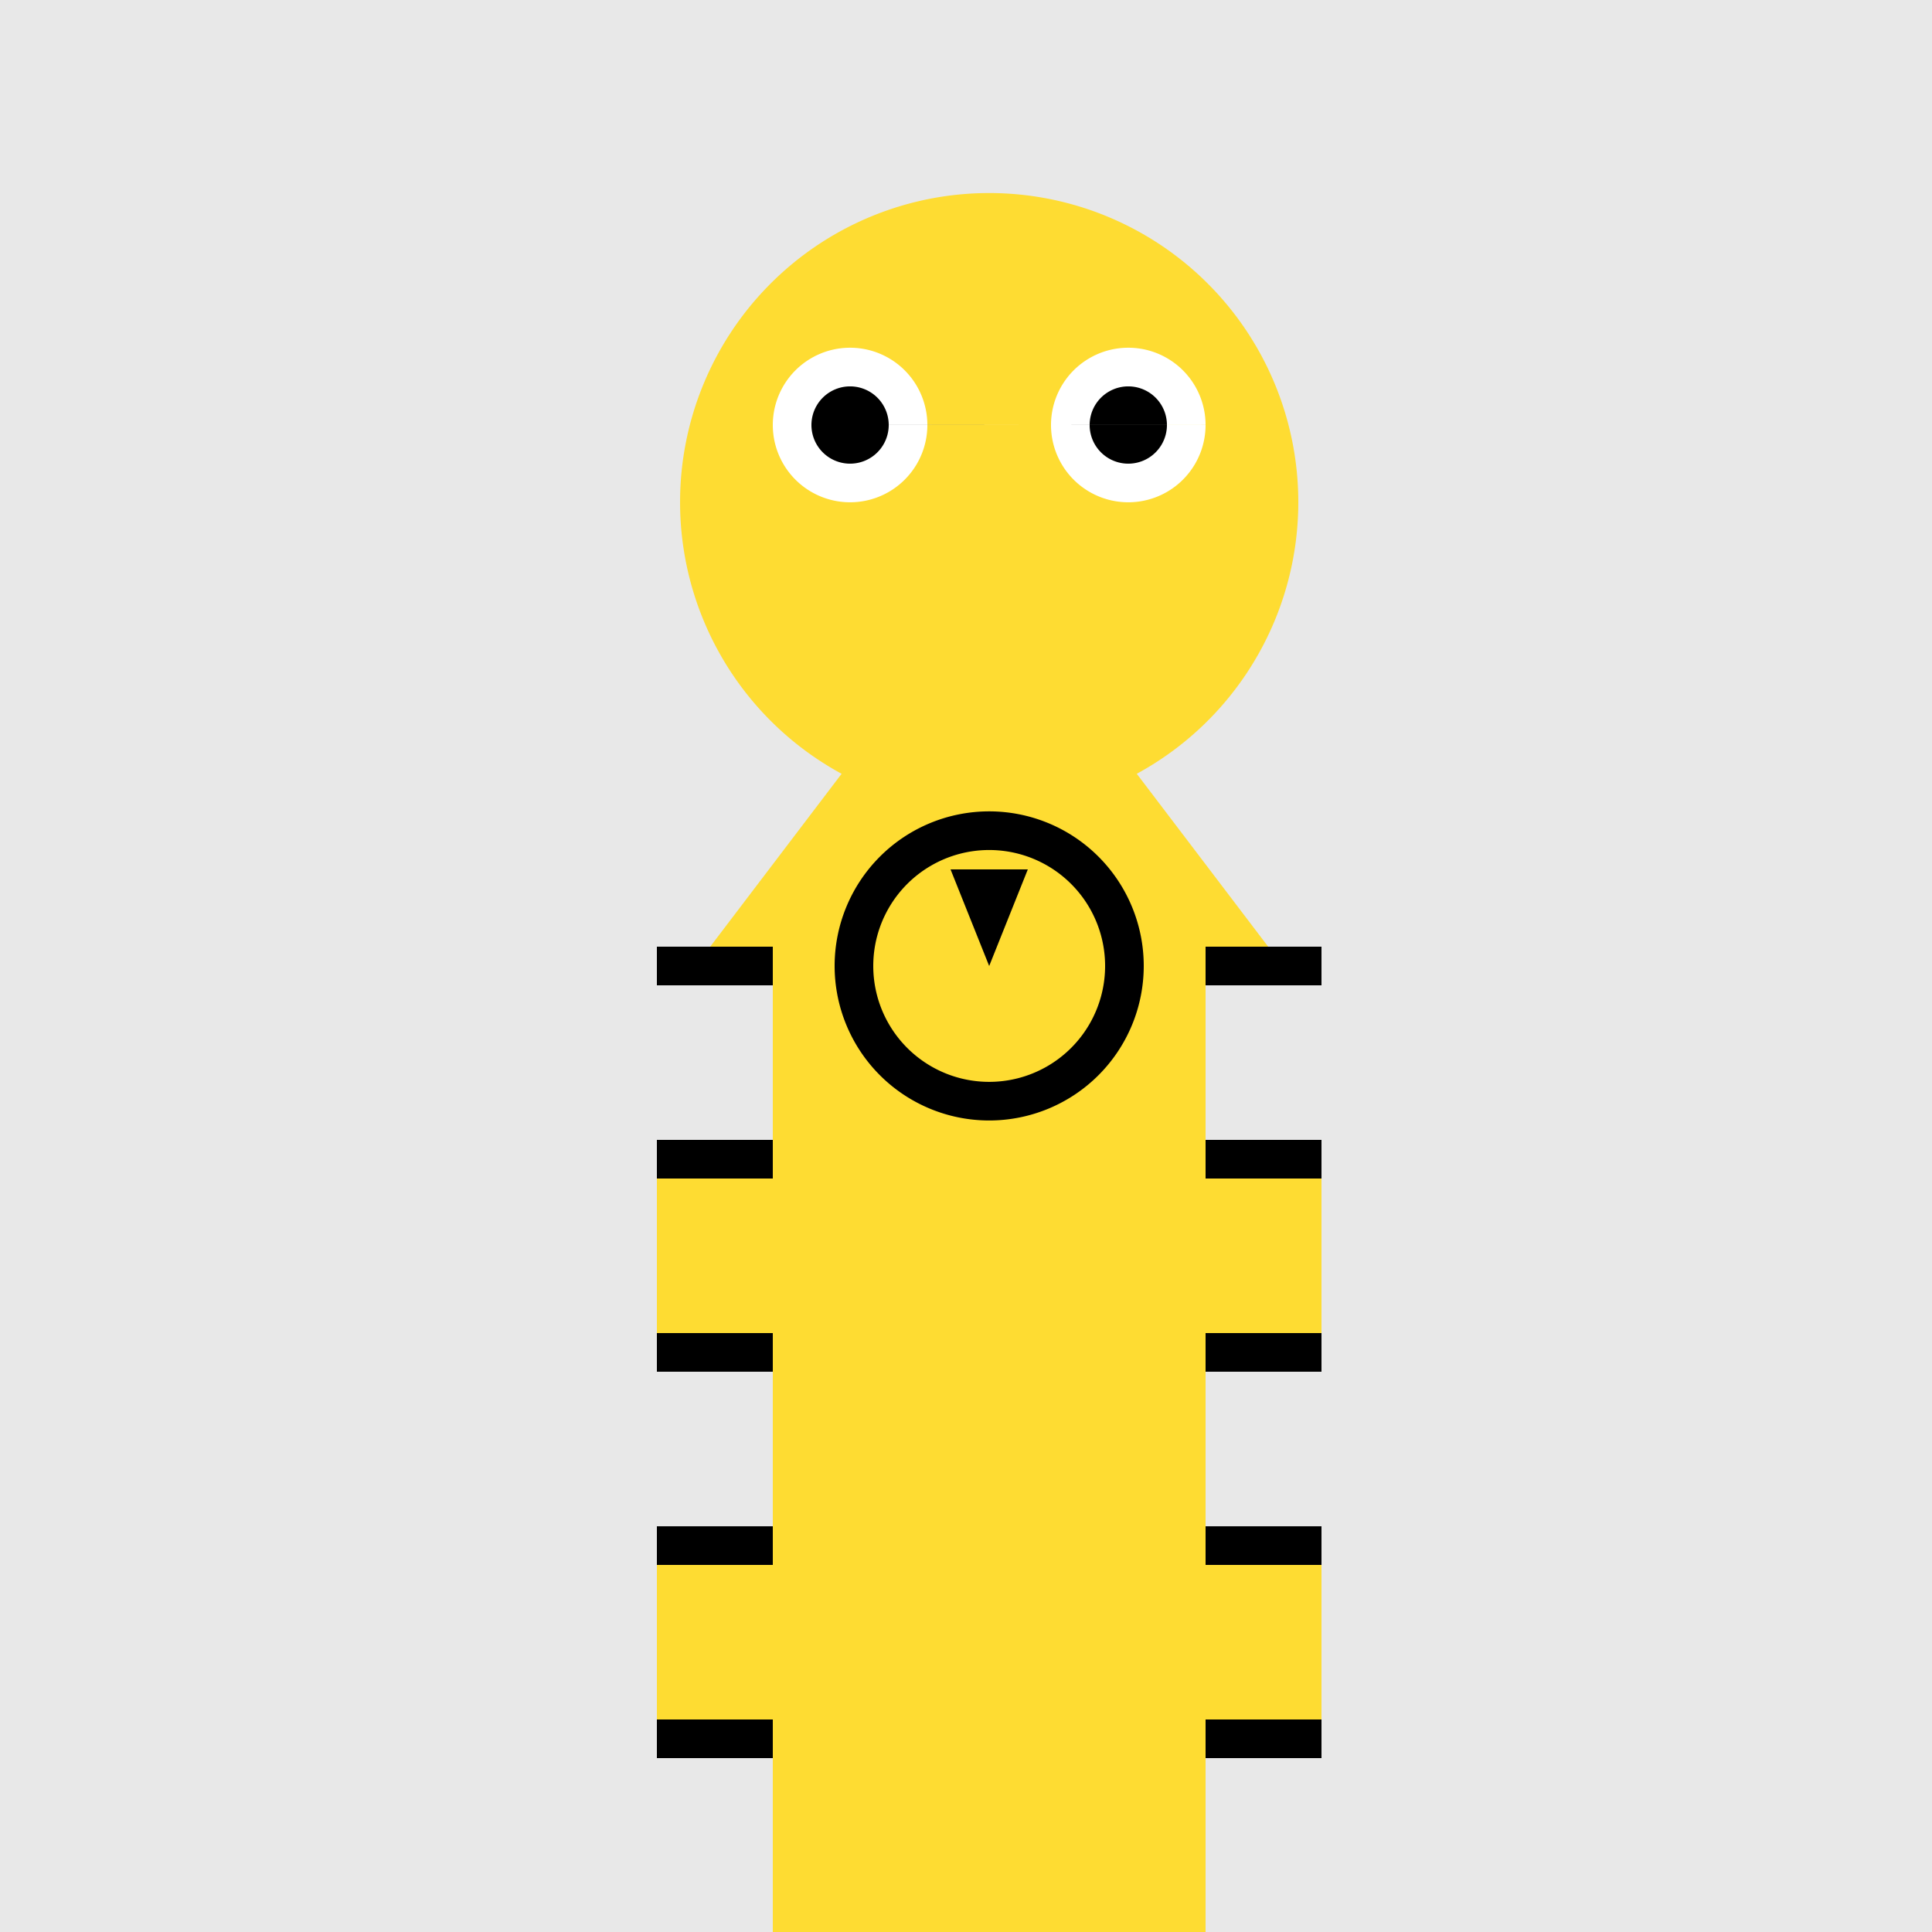 <!--

Generated by DrawGPT.
Free, open source, AI generated images in SVG, PNG, and HTML Canvas format.
https://drawgpt.ai

Created: 2023-09-26T20:24:13.751Z
Link: https://drawgpt.ai/prompt/59308/

-->
<svg xmlns="http://www.w3.org/2000/svg" xmlns:xlink="http://www.w3.org/1999/xlink" width="500" height="500"><defs/><g><rect fill="#E8E8E8" stroke="none" x="0" y="0" width="512" height="512"/><path fill="#FEDC32" stroke="none" paint-order="stroke fill markers" d=" M 256 150 L 180 250 L 200 250 L 200 300 L 170 300 L 170 350 L 200 350 L 200 400 L 170 400 L 170 450 L 200 450 L 200 500 L 312 500 L 312 450 L 342 450 L 342 400 L 312 400 L 312 350 L 342 350 L 342 300 L 312 300 L 312 250 L 332 250 Z"/><path fill="#FEDC32" stroke="none" paint-order="stroke fill markers" d=" M 336 130 A 80 80 0 1 1 336 129.92"/><path fill="#ffffff" stroke="none" paint-order="stroke fill markers" d=" M 240 110 A 20 20 0 1 1 240 109.98 L 312 110 A 20 20 0 1 1 312 109.98"/><path fill="#000000" stroke="none" paint-order="stroke fill markers" d=" M 230 110 A 10 10 0 1 1 230 109.99 L 302 110 A 10 10 0 1 1 302 109.99"/><path fill="none" stroke="#000000" paint-order="fill stroke markers" d=" M 170 250 L 200 250 M 170 300 L 200 300 M 170 350 L 200 350 M 170 400 L 200 400 M 170 450 L 200 450 M 312 250 L 342 250 M 312 300 L 342 300 M 312 350 L 342 350 M 312 400 L 342 400 M 312 450 L 342 450" stroke-miterlimit="10" stroke-width="10" stroke-dasharray=""/><path fill="#000000" stroke="none" paint-order="stroke fill markers" d=" M 296 250 A 40 40 0 1 1 296 249.96"/><path fill="#FEDC32" stroke="none" paint-order="stroke fill markers" d=" M 286 250 A 30 30 0 1 1 286 249.97"/><path fill="#000000" stroke="none" paint-order="stroke fill markers" d=" M 256 250 L 246 225 L 266 225 Z"/></g></svg>